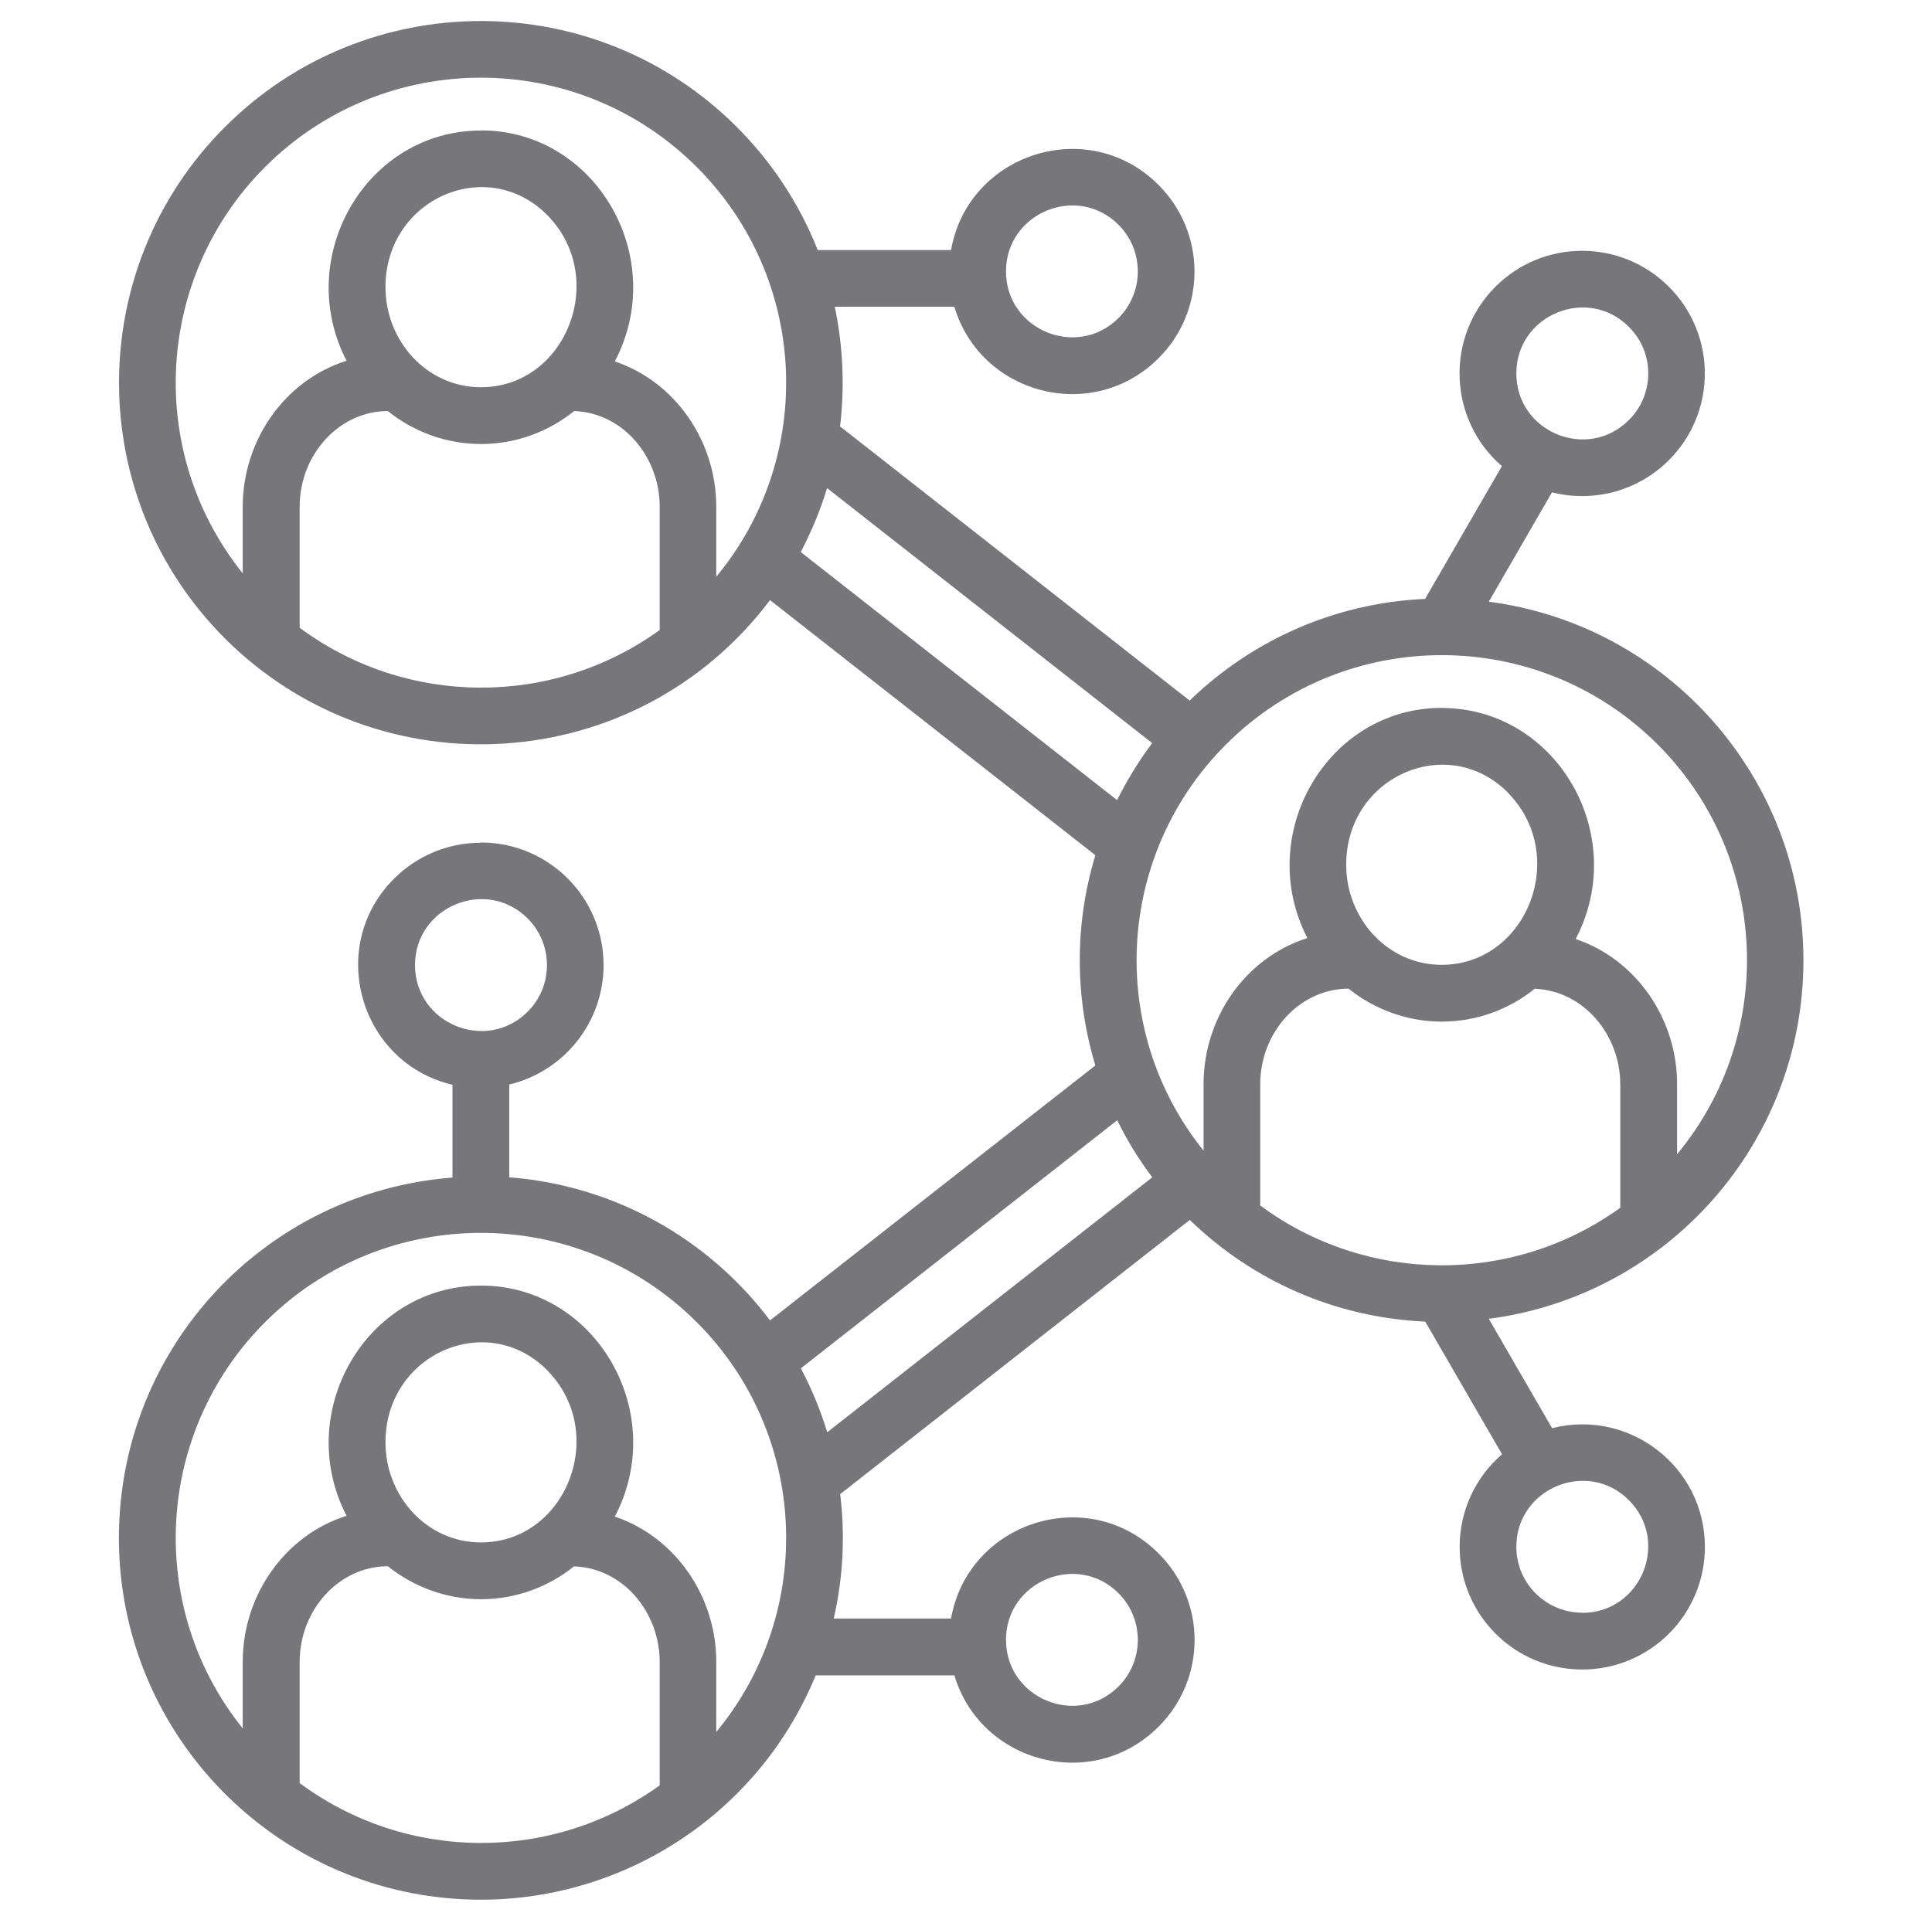 <?xml version="1.0" encoding="UTF-8"?><svg id="Ebene_2" xmlns="http://www.w3.org/2000/svg" xmlns:xlink="http://www.w3.org/1999/xlink" viewBox="0 0 145.9 144"><defs><style>.cls-1{fill:none;}.cls-2{fill:#76767b;}.cls-3{clip-path:url(#clippath);}</style><clipPath id="clippath"><rect class="cls-1" x="8.22" y=".75" width="128.08" height="143.02"/></clipPath></defs><g class="cls-3"><path class="cls-2" d="M36.32,63.64c5.11,0,9.26,4.14,9.26,9.26,0,4.34-3,8.04-7.12,9.02v7.01c7.98.62,15.07,4.67,19.69,10.81l24.57-19.26c-1.57-5.16-1.57-10.73,0-15.88l-24.57-19.27c-10.05,13.34-29.47,14.57-41.16,2.9-10.67-10.67-10.67-27.97,0-38.64,10.67-10.67,27.98-10.67,38.65,0,2.63,2.63,4.73,5.79,6.11,9.3h10.07c1.29-7.31,10.36-10.24,15.67-4.92,3.62,3.62,3.62,9.48,0,13.09-4.98,4.97-13.43,2.77-15.42-3.89h-9.03c.62,2.96.76,6.02.4,9.04l26.4,20.71c4.64-4.5,10.87-7.37,17.78-7.68l5.8-10.03c-4.06-3.51-4.29-9.75-.49-13.55,3.62-3.62,9.48-3.62,13.1,0,3.62,3.62,3.62,9.48,0,13.1-2.28,2.28-5.62,3.24-8.83,2.43l-4.77,8.26c13.48,1.76,23.76,13.29,23.76,27.09s-10.26,25.32-23.76,27.08l4.78,8.26c5.84-1.48,11.54,2.92,11.54,8.97,0,5.11-4.14,9.26-9.26,9.26s-9.26-4.14-9.26-9.26c0-2.78,1.22-5.29,3.2-7l-5.8-10.02c-6.8-.3-13.06-3.1-17.78-7.68l-26.4,20.71c.38,3.15.22,6.34-.49,9.4h8.86c1.29-7.31,10.36-10.24,15.67-4.92,3.63,3.62,3.63,9.47,0,13.09-4.97,4.98-13.42,2.78-15.42-3.88h-10.47c-4.49,10.94-15.49,17.71-27.23,16.88-14.24-1.01-25.39-12.87-25.39-27.25s11.05-26.14,25.19-27.23v-7.01c-7-1.65-9.55-10.42-4.42-15.56,1.68-1.68,4-2.72,6.55-2.72ZM39.85,69.38c-3.13-3.13-8.51-.9-8.51,3.52s5.38,6.65,8.51,3.52c1.94-1.94,1.94-5.1,0-7.04ZM84.47,120.35c-3.13-3.13-8.5-.9-8.5,3.52s5.37,6.65,8.5,3.52c1.94-1.94,1.94-5.1,0-7.04ZM108.88,53.48c8.7,0,14.22,9.63,10.11,17.45,4.57,1.54,7.66,6.02,7.66,10.97v5.29c7.57-9.15,6.93-22.57-1.47-30.96-9-8.99-23.59-8.99-32.59,0-8.31,8.3-9.05,21.53-1.7,30.69v-5.03c0-5.03,3.18-9.56,7.84-11.03-4.03-7.82,1.48-17.39,10.16-17.39ZM115.91,74.68c-1.94,1.56-4.39,2.49-7.03,2.49s-5.1-.94-7.04-2.49c-1.81,0-3.46.8-4.66,2.07-1.24,1.32-2.01,3.14-2.01,5.16v9.15c8.05,5.96,19.08,6.03,27.19.17v-9.31c0-3.75-2.76-7.08-6.45-7.23ZM113.95,59.95c-4.52-4.68-12.29-1.36-12.29,5.37,0,4.05,3.11,7.56,7.21,7.56,6.41,0,9.65-8.19,5.07-12.93ZM87.02,88.93c-1.02-1.34-1.9-2.78-2.65-4.31l-23.89,18.74c.81,1.54,1.48,3.15,1.99,4.83l24.55-19.26ZM84.36,60.44c.76-1.52,1.64-2.96,2.65-4.31l-24.55-19.26c-.51,1.68-1.19,3.3-1.99,4.83l23.89,18.74ZM119.49,121.83c4.42,0,6.65-5.37,3.52-8.51-3.12-3.13-8.5-.9-8.5,3.52,0,2.75,2.23,4.98,4.98,4.98ZM123.01,24.69c-3.12-3.13-8.5-.91-8.5,3.52s5.37,6.65,8.5,3.52c1.95-1.94,1.95-5.1,0-7.04ZM84.47,16.98c-3.13-3.13-8.5-.9-8.5,3.52s5.37,6.65,8.5,3.52c1.94-1.94,1.94-5.1,0-7.04ZM36.32,9.85c8.71,0,14.22,9.63,10.11,17.45,4.57,1.54,7.66,6.02,7.66,10.98v5.29c7.57-9.15,6.93-22.57-1.48-30.96-9-8.99-23.59-8.99-32.59,0-8.3,8.31-9.04,21.53-1.69,30.7v-5.03c0-5.03,3.18-9.56,7.84-11.03-4.04-7.82,1.47-17.39,10.15-17.39ZM43.36,31.05c-1.94,1.56-4.39,2.49-7.03,2.49s-5.1-.93-7.04-2.49c-1.81,0-3.46.8-4.65,2.07-1.24,1.32-2.01,3.14-2.01,5.16v9.14c8.05,5.97,19.08,6.03,27.19.17v-9.31c0-3.76-2.75-7.09-6.45-7.23ZM41.4,16.32c-4.52-4.68-12.29-1.36-12.29,5.37,0,4.06,3.11,7.56,7.21,7.56,6.41,0,9.65-8.19,5.07-12.94ZM36.32,97.11c8.71,0,14.22,9.63,10.11,17.45,4.57,1.54,7.66,6.02,7.66,10.97v5.3c7.57-9.15,6.93-22.57-1.48-30.96-9-8.99-23.59-8.99-32.59,0-8.3,8.3-9.04,21.53-1.69,30.69v-5.03c0-5.03,3.18-9.56,7.84-11.03-4.04-7.82,1.47-17.39,10.15-17.39ZM43.36,118.31c-1.94,1.56-4.39,2.49-7.03,2.49s-5.1-.94-7.04-2.49c-1.81,0-3.46.8-4.65,2.07-1.24,1.32-2.01,3.14-2.01,5.16v9.15c8.05,5.97,19.08,6.03,27.19.17v-9.31c0-3.76-2.75-7.09-6.45-7.23ZM41.4,103.58c-4.52-4.68-12.29-1.36-12.29,5.37,0,4.06,3.11,7.56,7.21,7.56,6.41,0,9.65-8.19,5.07-12.93Z"/></g></svg>